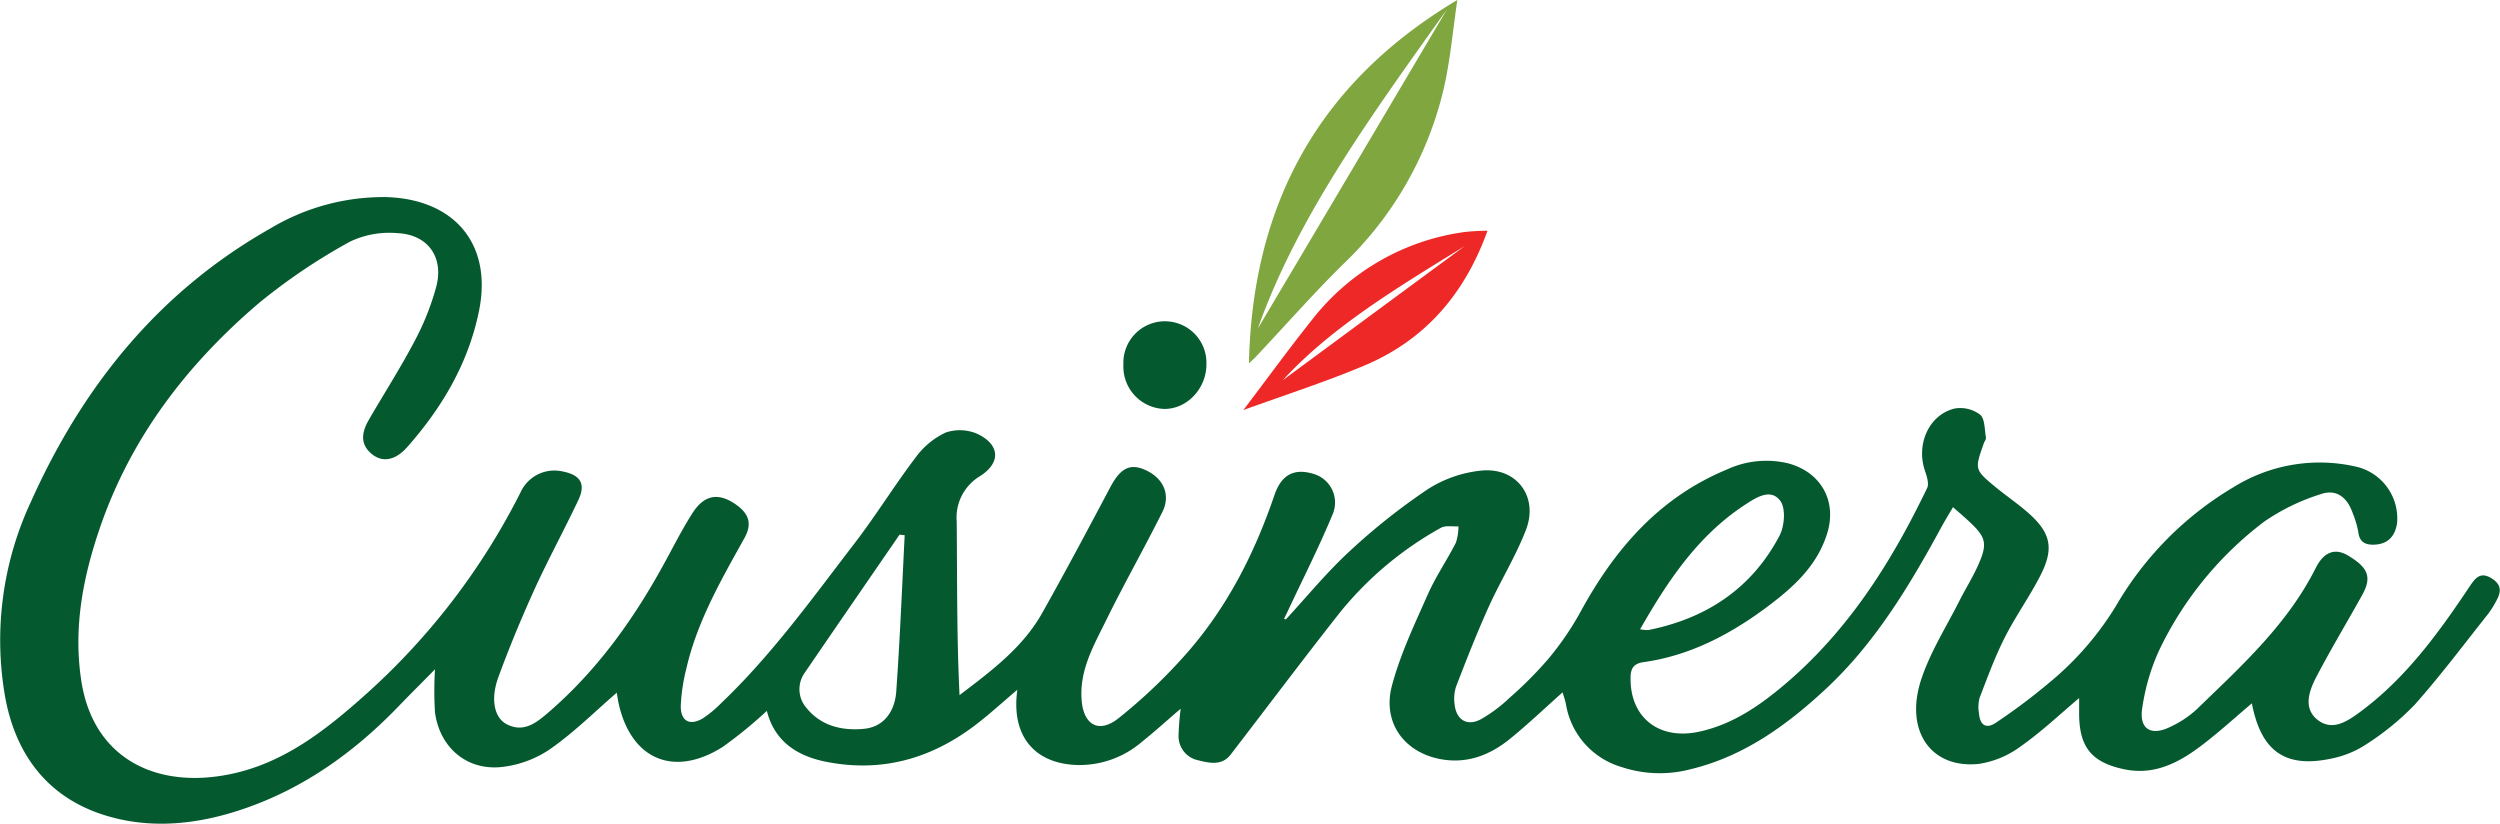 <svg id="Layer_1" data-name="Layer 1" xmlns="http://www.w3.org/2000/svg" viewBox="0 0 380.94 125.53"><defs><style>.cls-1{fill:#7fa63f;}.cls-2{fill:#ee2827;}.cls-3{fill:#04592f;}</style></defs><path class="cls-1" d="M312.46,385.18c.48-.45.71-.65.9-.84,4.5-4.76,8.81-9.68,13.44-14.25a53.94,53.94,0,0,0,15.28-26.51c1.06-4.5,1.45-9.16,2.13-13.76C323.14,342.38,313,360.84,312.46,385.18Zm1.36-5.31c6.08-17.19,17.57-32.82,28.81-48.62C332.82,347.82,323,364.43,313.82,379.87Z" transform="translate(-122.15 -329.82)"></path><path class="cls-2" d="M345.35,365.17A35.52,35.52,0,0,0,322,378.64c-3.46,4.34-6.73,8.84-10.39,13.66,6.61-2.39,12.66-4.34,18.49-6.8,9.19-3.88,15.24-10.87,18.71-20.52A33.16,33.16,0,0,0,345.35,365.17Zm-27.75,22.6c7.51-8.19,17.68-14.24,27.75-20.46C335.89,374.27,326.41,381.26,317.6,387.77Z" transform="translate(-122.15 -329.82)"></path><path class="cls-3" d="M318.07,424.22c3.2-3.46,6.2-7.14,9.65-10.33a96.53,96.53,0,0,1,12-9.53,18.54,18.54,0,0,1,8.12-2.83c5.42-.56,8.79,4,6.82,9.05-1.57,4.06-3.91,7.81-5.7,11.78s-3.37,8-4.94,12.08a6,6,0,0,0-.23,2.64c.23,2.45,1.93,3.48,4.06,2.31a22.53,22.53,0,0,0,4.28-3.2,60.13,60.13,0,0,0,5.86-5.87,44.63,44.63,0,0,0,4.92-7.14c5.22-9.61,12-17.52,22.38-21.82a14.28,14.28,0,0,1,9.28-.95c5,1.3,7.54,5.71,6,10.68s-5.16,8.21-9.08,11.15c-5.64,4.22-11.78,7.47-18.88,8.47-1.53.22-2,.93-2,2.43-.07,6,4.31,9.48,10.41,8.18,5.09-1.09,9.2-3.93,13.07-7.2,9.68-8.2,16.29-18.65,21.71-29.94.33-.69-.07-1.84-.36-2.71-1.32-4,.64-8.42,4.51-9.39a5,5,0,0,1,3.91.92c.76.62.68,2.27.9,3.48.05.27-.22.59-.33.9-1.41,4-1.42,4,1.88,6.73,1.51,1.23,3.12,2.34,4.61,3.61,3.78,3.23,4.33,5.65,2,10.06-1.61,3.09-3.67,6-5.23,9.06s-2.7,6.2-3.91,9.35a5.68,5.68,0,0,0-.07,2.4c.16,1.8,1.16,2.34,2.62,1.32a91.57,91.57,0,0,0,8-6,46.43,46.43,0,0,0,10.32-11.89,50.55,50.55,0,0,1,17.89-18,24.82,24.82,0,0,1,18.5-3.12,8.09,8.09,0,0,1,6.37,8.58c-.26,1.92-1.29,3.18-3.28,3.32-1.28.09-2.41-.17-2.62-1.84a14.34,14.34,0,0,0-.88-3c-.84-2.39-2.51-3.66-4.83-2.85a32,32,0,0,0-8.65,4.2A53.41,53.41,0,0,0,451.11,429a32.11,32.11,0,0,0-2.51,8.56c-.58,3.3,1.24,4.51,4.29,3a15.75,15.75,0,0,0,4-2.67c6.76-6.55,13.79-12.89,18.12-21.52,1.27-2.53,3-3.05,4.92-1.9,3.13,1.86,3.66,3.34,2.13,6.07-2.32,4.17-4.79,8.27-7,12.51-1.07,2.08-2,4.71.25,6.47s4.54.2,6.44-1.2c7-5.16,12-12.08,16.75-19.19.86-1.29,1.64-2.22,3.3-1.19s1.44,2.19.66,3.55a14,14,0,0,1-1.16,1.85c-3.69,4.64-7.25,9.41-11.18,13.83a40.53,40.53,0,0,1-7.31,6,14.9,14.9,0,0,1-5.1,2.17c-7.21,1.64-11-.9-12.43-8.35-2.46,2.08-4.77,4.18-7.22,6.08-3.6,2.8-7.48,5-12.32,3.95s-6.71-3.3-6.78-8.26c0-.89,0-1.78,0-2.57-2.95,2.48-5.76,5.15-8.89,7.35a14.31,14.31,0,0,1-6.39,2.68c-7.33.76-11.38-5.07-8.76-12.94,1.39-4.17,3.83-8,5.82-11.95.88-1.73,1.91-3.39,2.72-5.15,1.61-3.51,1.39-4.46-1.37-7-.71-.66-1.45-1.29-2.35-2.08-.62,1.06-1.2,2-1.72,2.95-4.89,9-10.18,17.83-17.78,24.86-5.92,5.49-12.44,10.19-20.52,12.13a18.47,18.47,0,0,1-10.57-.37,12,12,0,0,1-8.39-9.56c-.12-.62-.35-1.23-.51-1.79-2.71,2.4-5.28,4.87-8.05,7.11-2.92,2.36-6.27,3.73-10.16,3.13-5.76-.89-9.31-5.5-7.8-11.23,1.27-4.8,3.45-9.37,5.47-13.93,1.21-2.73,2.93-5.23,4.29-7.9a7.91,7.91,0,0,0,.38-2.48c-.91.06-2-.17-2.7.24a52.48,52.48,0,0,0-15.39,12.93c-5.62,7.13-11.07,14.4-16.61,21.6-1.35,1.76-3.27,1.3-4.95.88a3.75,3.75,0,0,1-3-3.68,41.15,41.15,0,0,1,.33-4.18c-2,1.7-3.91,3.45-5.94,5.07a14.6,14.6,0,0,1-9.85,3.51c-6.52-.21-10.09-4.47-9.1-11.47-2.2,1.86-4.17,3.67-6.29,5.3-6.79,5.2-14.37,7.37-22.88,5.67-4.53-.9-7.87-3.22-9-7.75a68,68,0,0,1-6.71,5.48c-7.45,4.73-14,1.93-15.88-6.64-.12-.55-.19-1.12-.28-1.61-3.36,2.9-6.56,6.1-10.21,8.63a16.22,16.22,0,0,1-7.6,2.72c-5.23.42-9.2-3.14-9.89-8.37a54.44,54.44,0,0,1,0-6.54c-1.78,1.81-3.59,3.61-5.37,5.45-7,7.31-15.1,13.07-24.85,16.16-6.14,1.95-12.53,2.62-18.76,1C130,452,124.63,445.35,122.93,436a49.9,49.9,0,0,1,3.93-29.72c7.87-17.56,19.45-32,36.44-41.62a33.57,33.57,0,0,1,17.6-4.81c10.47.27,16.3,7.14,14.25,17.29-1.61,8-5.63,14.8-11,20.86-1.8,2-3.73,2.32-5.35,1-1.9-1.57-1.48-3.43-.42-5.26,2.36-4.07,4.89-8,7.08-12.2a39.58,39.58,0,0,0,3.12-7.87c1.28-4.53-1.13-8.08-5.81-8.32a14,14,0,0,0-7.25,1.27,90.18,90.18,0,0,0-13.88,9.35c-11,9.36-19.59,20.56-24.31,34.4-2.53,7.44-4,15-2.82,23,1.64,11.27,10.22,16,20.26,14.81,9.47-1.11,16.53-6.64,23.31-12.73a104.08,104.08,0,0,0,23.39-30.61,5.66,5.66,0,0,1,6.46-3.17c2.69.54,3.51,1.89,2.34,4.36-2.15,4.55-4.58,9-6.66,13.55-2,4.41-3.87,8.9-5.53,13.45-1.21,3.32-.62,6.13,1.24,7.12,2.68,1.44,4.71-.32,6.52-1.88,7.15-6.19,12.62-13.73,17.19-22,1.54-2.76,2.94-5.61,4.64-8.27,1.85-2.89,4.09-3.15,6.76-1.2,1.86,1.36,2.34,2.87,1.16,5-3.54,6.37-7.21,12.7-8.86,19.91a28,28,0,0,0-.85,5.74c0,2.29,1.42,3,3.38,1.82a17.23,17.23,0,0,0,2.8-2.33c7.69-7.33,13.86-15.94,20.29-24.31,3.26-4.24,6.07-8.82,9.31-13.09a11.94,11.94,0,0,1,4.59-3.81,6.7,6.7,0,0,1,5,.28c3.3,1.67,3.37,4.35.25,6.35a7.35,7.35,0,0,0-3.57,6.94c.08,8.78,0,17.56.43,26.44,4.89-3.71,9.64-7.26,12.6-12.52,3.57-6.35,7-12.8,10.41-19.23,1.53-2.86,3-3.61,5.34-2.54,2.73,1.25,3.87,3.77,2.55,6.4-2.79,5.58-5.87,11-8.62,16.61-1.85,3.75-4,7.47-3.68,11.93.24,3.83,2.57,5.28,5.59,2.9a81.28,81.28,0,0,0,9.92-9.36c6.45-7.14,10.77-15.56,13.86-24.63,1.08-3.16,3-4.18,6-3.26a4.55,4.55,0,0,1,2.91,6.08c-2.07,5-4.53,9.84-6.83,14.75-.19.41-.4.82-.6,1.22Zm-58-12.84-.85-.09c-4.81,7-9.64,14-14.42,21a4.33,4.33,0,0,0,.26,5.43c2.24,2.76,5.49,3.48,8.79,3.15,3.1-.32,4.64-2.79,4.86-5.6C259.28,427.3,259.6,419.33,260,411.38Zm112,14.33a6.17,6.17,0,0,0,1.22.12c8.85-1.76,15.77-6.33,20-14.35.79-1.47,1-4.25.1-5.39-1.49-1.93-3.75-.4-5.41.69C380.86,411.46,376.29,418.31,372.06,425.71Z" transform="translate(-122.15 -329.82)"></path><path class="cls-3" d="M293.33,385.38a6.33,6.33,0,1,1,12.65-.05c0,3.73-3,6.87-6.48,6.8A6.45,6.45,0,0,1,293.33,385.38Z" transform="translate(-122.15 -329.82)"></path></svg>